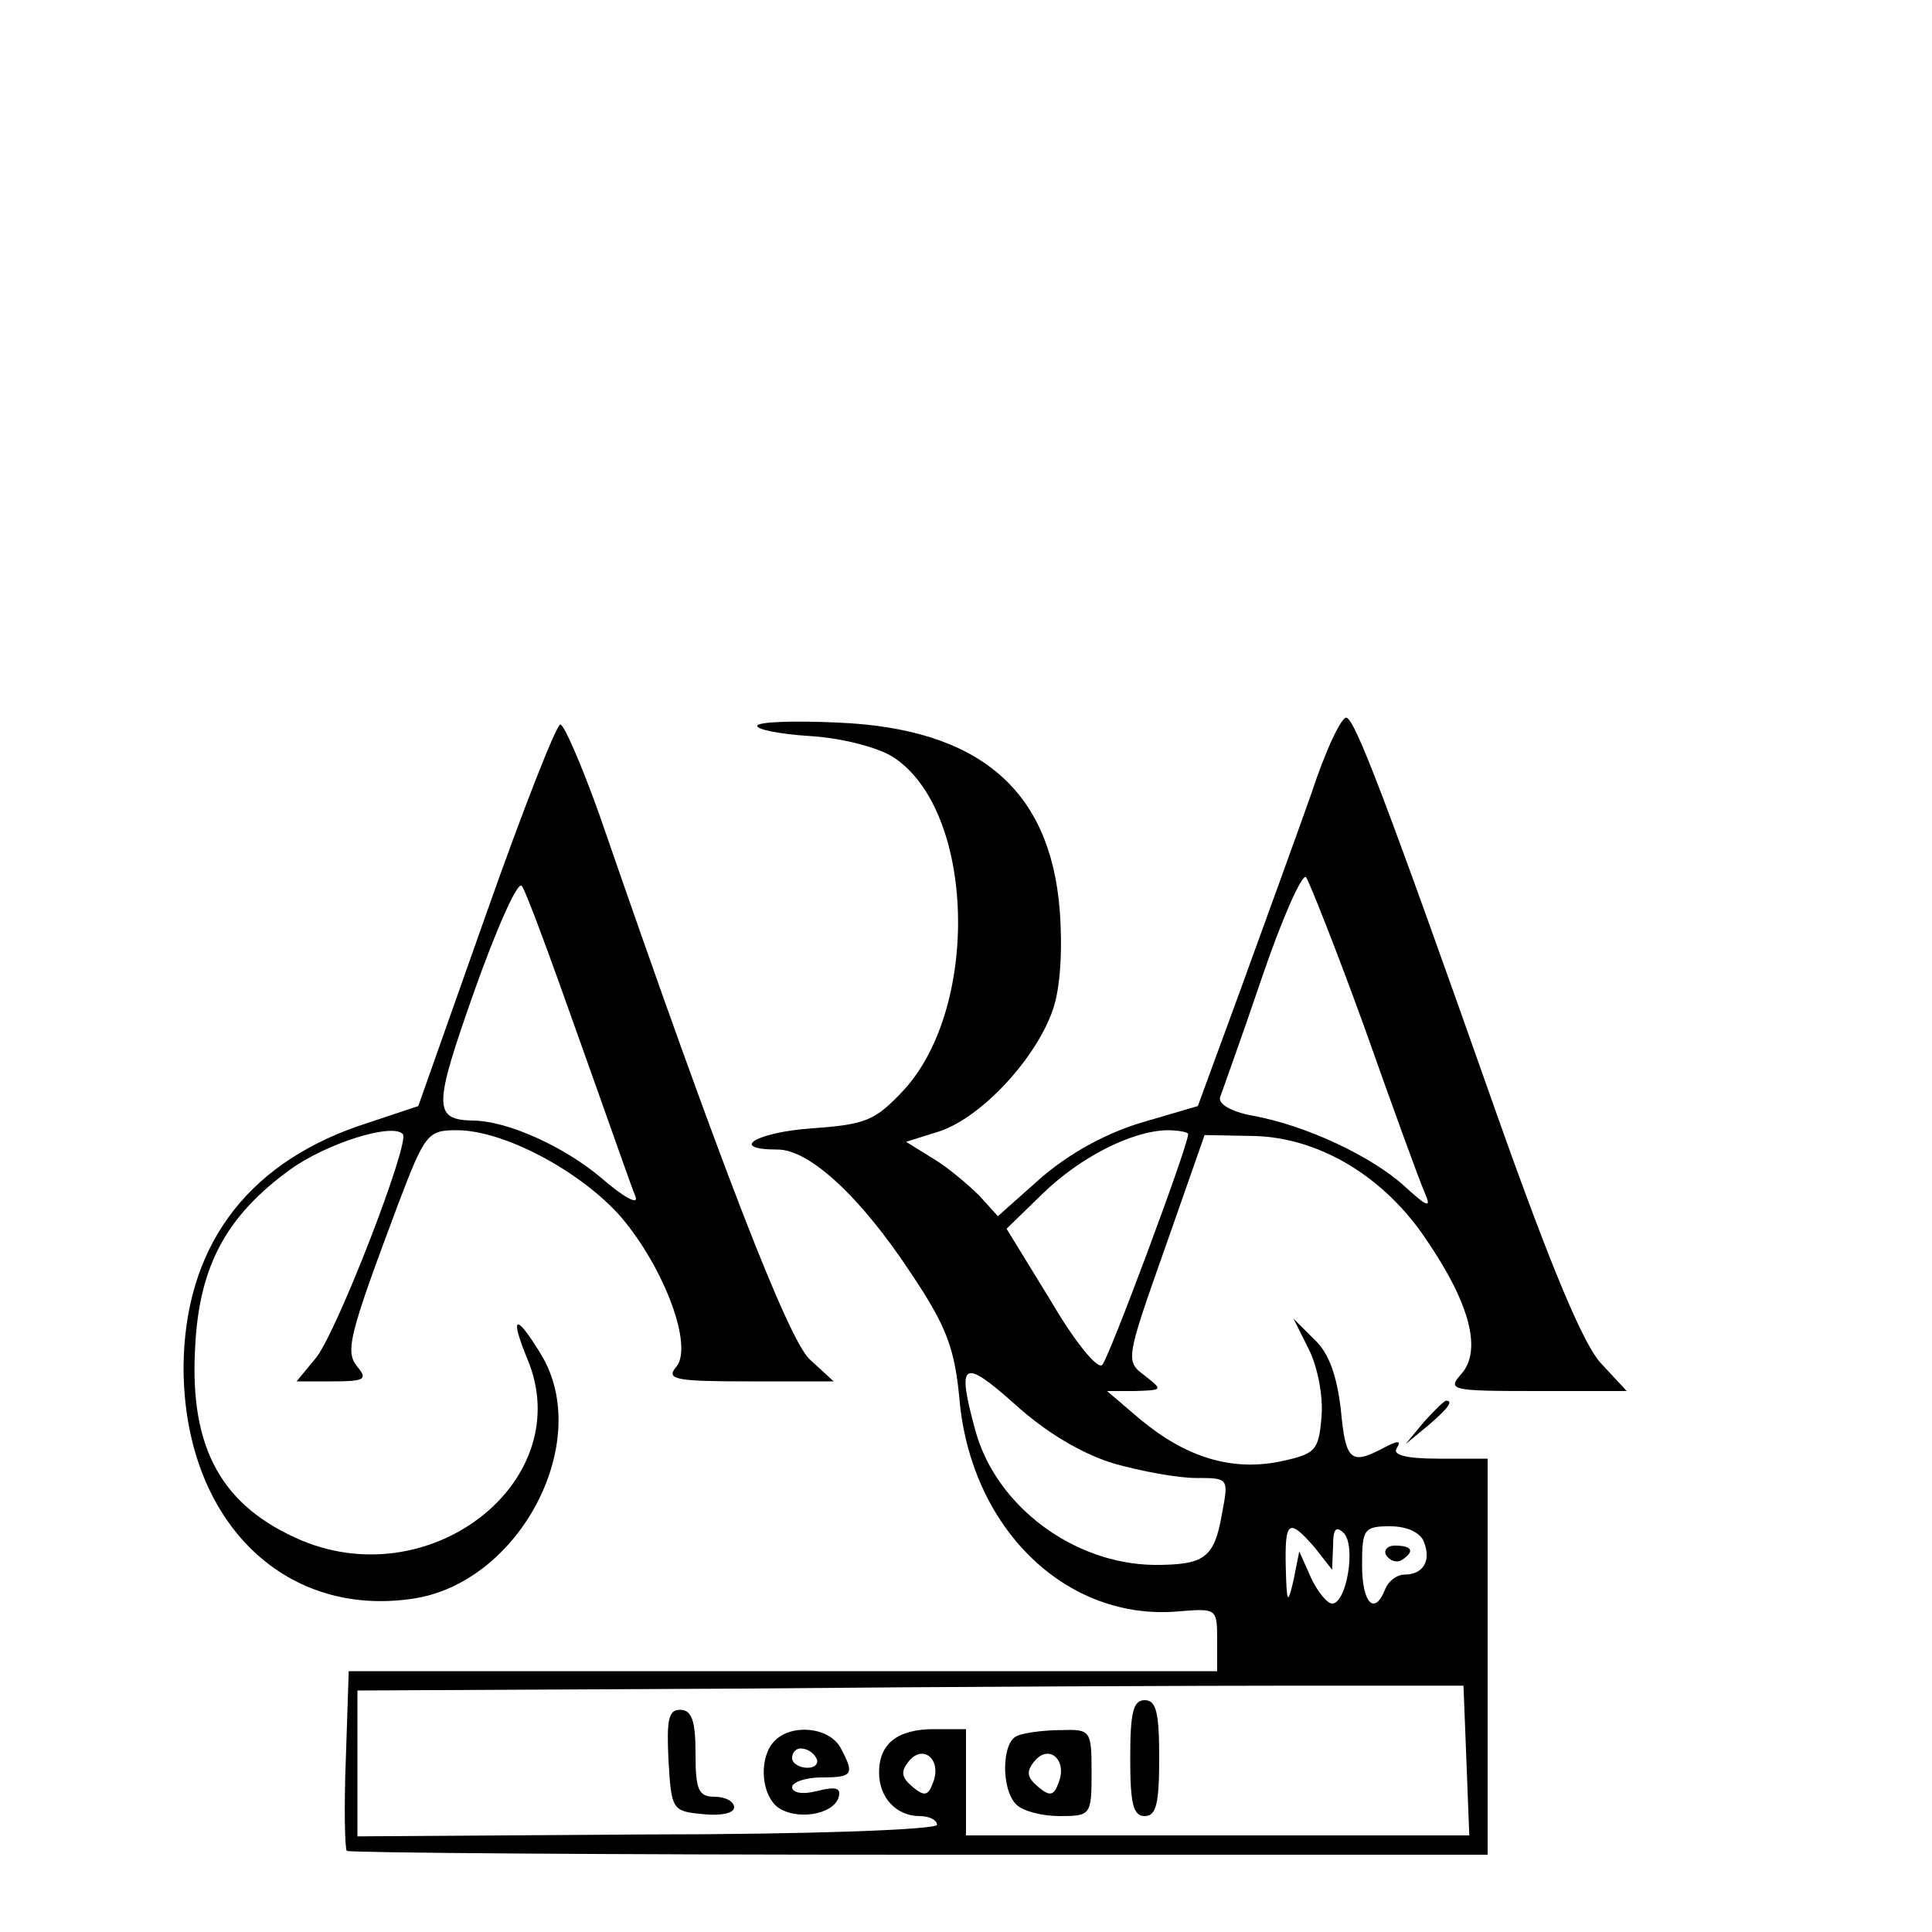 <?xml version="1.0" standalone="no"?>
<!DOCTYPE svg PUBLIC "-//W3C//DTD SVG 20010904//EN"
 "http://www.w3.org/TR/2001/REC-SVG-20010904/DTD/svg10.dtd">
<svg version="1.0" xmlns="http://www.w3.org/2000/svg"
 width="200pt" height="200pt" viewBox="0 0 200 200"
 preserveAspectRatio="xMidYMid meet">

<g transform="translate(0,200) scale(0.1,-0.1)"
fill="#000000" stroke="none">
<path d="M784 1249 c-2 -4 23 -9 55 -11 33 -2 71 -12 86 -22 84 -55 90 -257
11 -344 -30 -32 -39 -36 -95 -40 -58 -4 -88 -22 -36 -22 33 0 86 -49 138 -128
37 -55 45 -78 50 -128 11 -136 111 -233 228 -222 38 3 39 3 39 -29 l0 -33
-449 0 -450 0 -3 -91 c-2 -50 -1 -93 1 -95 2 -2 269 -4 593 -4 l588 0 0 205 0
205 -51 0 c-34 0 -48 4 -43 11 5 8 1 8 -14 0 -34 -18 -39 -13 -44 40 -4 34
-12 58 -27 72 l-22 22 16 -32 c9 -18 15 -49 13 -70 -3 -35 -6 -38 -43 -46 -50
-10 -97 4 -145 44 l-34 29 29 0 c29 1 29 1 10 16 -20 15 -20 16 21 132 l41
117 52 -1 c68 -2 135 -43 178 -108 45 -66 57 -114 36 -138 -15 -17 -12 -18 77
-18 l94 0 -26 28 c-18 18 -52 99 -108 257 -117 332 -147 409 -156 412 -5 2
-22 -34 -37 -80 -16 -45 -49 -136 -73 -202 l-44 -120 -58 -17 c-37 -11 -75
-32 -104 -57 l-45 -40 -19 21 c-11 11 -32 29 -47 38 l-29 18 35 11 c44 15 100
76 117 126 8 23 10 64 7 103 -10 125 -84 188 -230 194 -43 2 -80 1 -83 -3z
m629 -314 c29 -82 57 -159 62 -170 7 -16 3 -15 -21 7 -34 31 -102 63 -157 73
-22 4 -36 12 -34 19 2 6 22 61 43 123 21 62 42 109 46 105 3 -4 31 -74 61
-157z m-183 -109 c0 -12 -82 -232 -89 -239 -5 -5 -29 25 -53 66 l-46 75 37 36
c39 38 92 65 129 66 12 0 22 -2 22 -4z m-77 -341 c28 -8 66 -15 85 -15 34 0
34 0 27 -37 -8 -46 -18 -53 -70 -53 -83 1 -163 60 -185 138 -20 73 -14 77 41
28 32 -29 69 -51 102 -61z m208 -87 l18 -23 1 25 c0 17 3 21 11 13 13 -13 3
-73 -12 -73 -5 0 -15 12 -22 27 l-12 27 -6 -30 c-6 -26 -7 -24 -8 14 -1 48 3
51 30 20z m113 6 c8 -20 -1 -34 -20 -34 -8 0 -17 -7 -20 -15 -11 -28 -24 -15
-24 25 0 37 2 40 29 40 17 0 31 -6 35 -16z m44 -226 l3 -78 -261 0 -260 0 0
55 0 55 -33 0 c-38 0 -57 -15 -57 -45 0 -26 18 -45 42 -45 10 0 18 -4 18 -9 0
-5 -131 -10 -300 -10 l-300 -2 0 75 0 76 398 2 c218 2 476 3 572 3 l175 0 3
-77z m-552 -23 c-5 -14 -9 -15 -21 -5 -12 10 -13 16 -4 27 15 18 34 1 25 -22z"/>
<path d="M1435 390 c4 -6 11 -8 16 -5 14 9 11 15 -7 15 -8 0 -12 -5 -9 -10z"/>
<path d="M1170 180 c0 -47 3 -60 15 -60 12 0 15 13 15 60 0 47 -3 60 -15 60
-12 0 -15 -13 -15 -60z"/>
<path d="M692 178 c3 -52 4 -53 36 -56 18 -2 32 1 32 7 0 6 -9 11 -20 11 -17
0 -20 7 -20 45 0 34 -4 45 -16 45 -12 0 -14 -10 -12 -52z"/>
<path d="M802 198 c-16 -16 -15 -53 2 -68 19 -15 58 -9 64 9 3 10 -2 12 -22 7
-15 -4 -26 -2 -26 4 0 5 14 10 30 10 33 0 35 3 20 31 -12 21 -50 25 -68 7z
m43 -18 c3 -5 -1 -10 -9 -10 -9 0 -16 5 -16 10 0 6 4 10 9 10 6 0 13 -4 16
-10z"/>
<path d="M1053 203 c-16 -6 -17 -55 -1 -71 7 -7 27 -12 45 -12 32 0 33 1 33
45 0 44 -1 45 -32 44 -18 0 -39 -3 -45 -6z m43 -48 c-5 -14 -9 -15 -21 -5 -12
10 -13 16 -4 27 15 18 34 1 25 -22z"/>
<path d="M503 1053 l-70 -198 -63 -21 c-117 -41 -179 -127 -180 -249 0 -157
102 -260 237 -240 111 16 188 163 133 253 -26 43 -33 41 -14 -5 52 -124 -97
-244 -233 -188 -83 35 -117 95 -111 200 4 84 32 136 98 184 37 27 106 49 117
37 8 -8 -70 -210 -91 -233 l-19 -23 37 0 c33 0 37 2 26 15 -13 16 -9 32 42
168 28 74 31 77 61 77 49 0 129 -43 170 -90 45 -53 75 -134 57 -155 -11 -13
-1 -15 75 -15 l88 0 -25 23 c-22 21 -91 197 -218 565 -18 50 -36 92 -40 92 -4
0 -39 -89 -77 -197z m96 -127 c29 -81 55 -156 59 -165 3 -9 -13 0 -36 20 -38
32 -97 59 -133 59 -41 1 -40 15 2 134 23 65 45 114 49 109 4 -4 30 -75 59
-157z"/>
<path d="M1474 528 l-19 -23 23 19 c21 18 27 26 19 26 -2 0 -12 -10 -23 -22z"/>
</g>
</svg>
